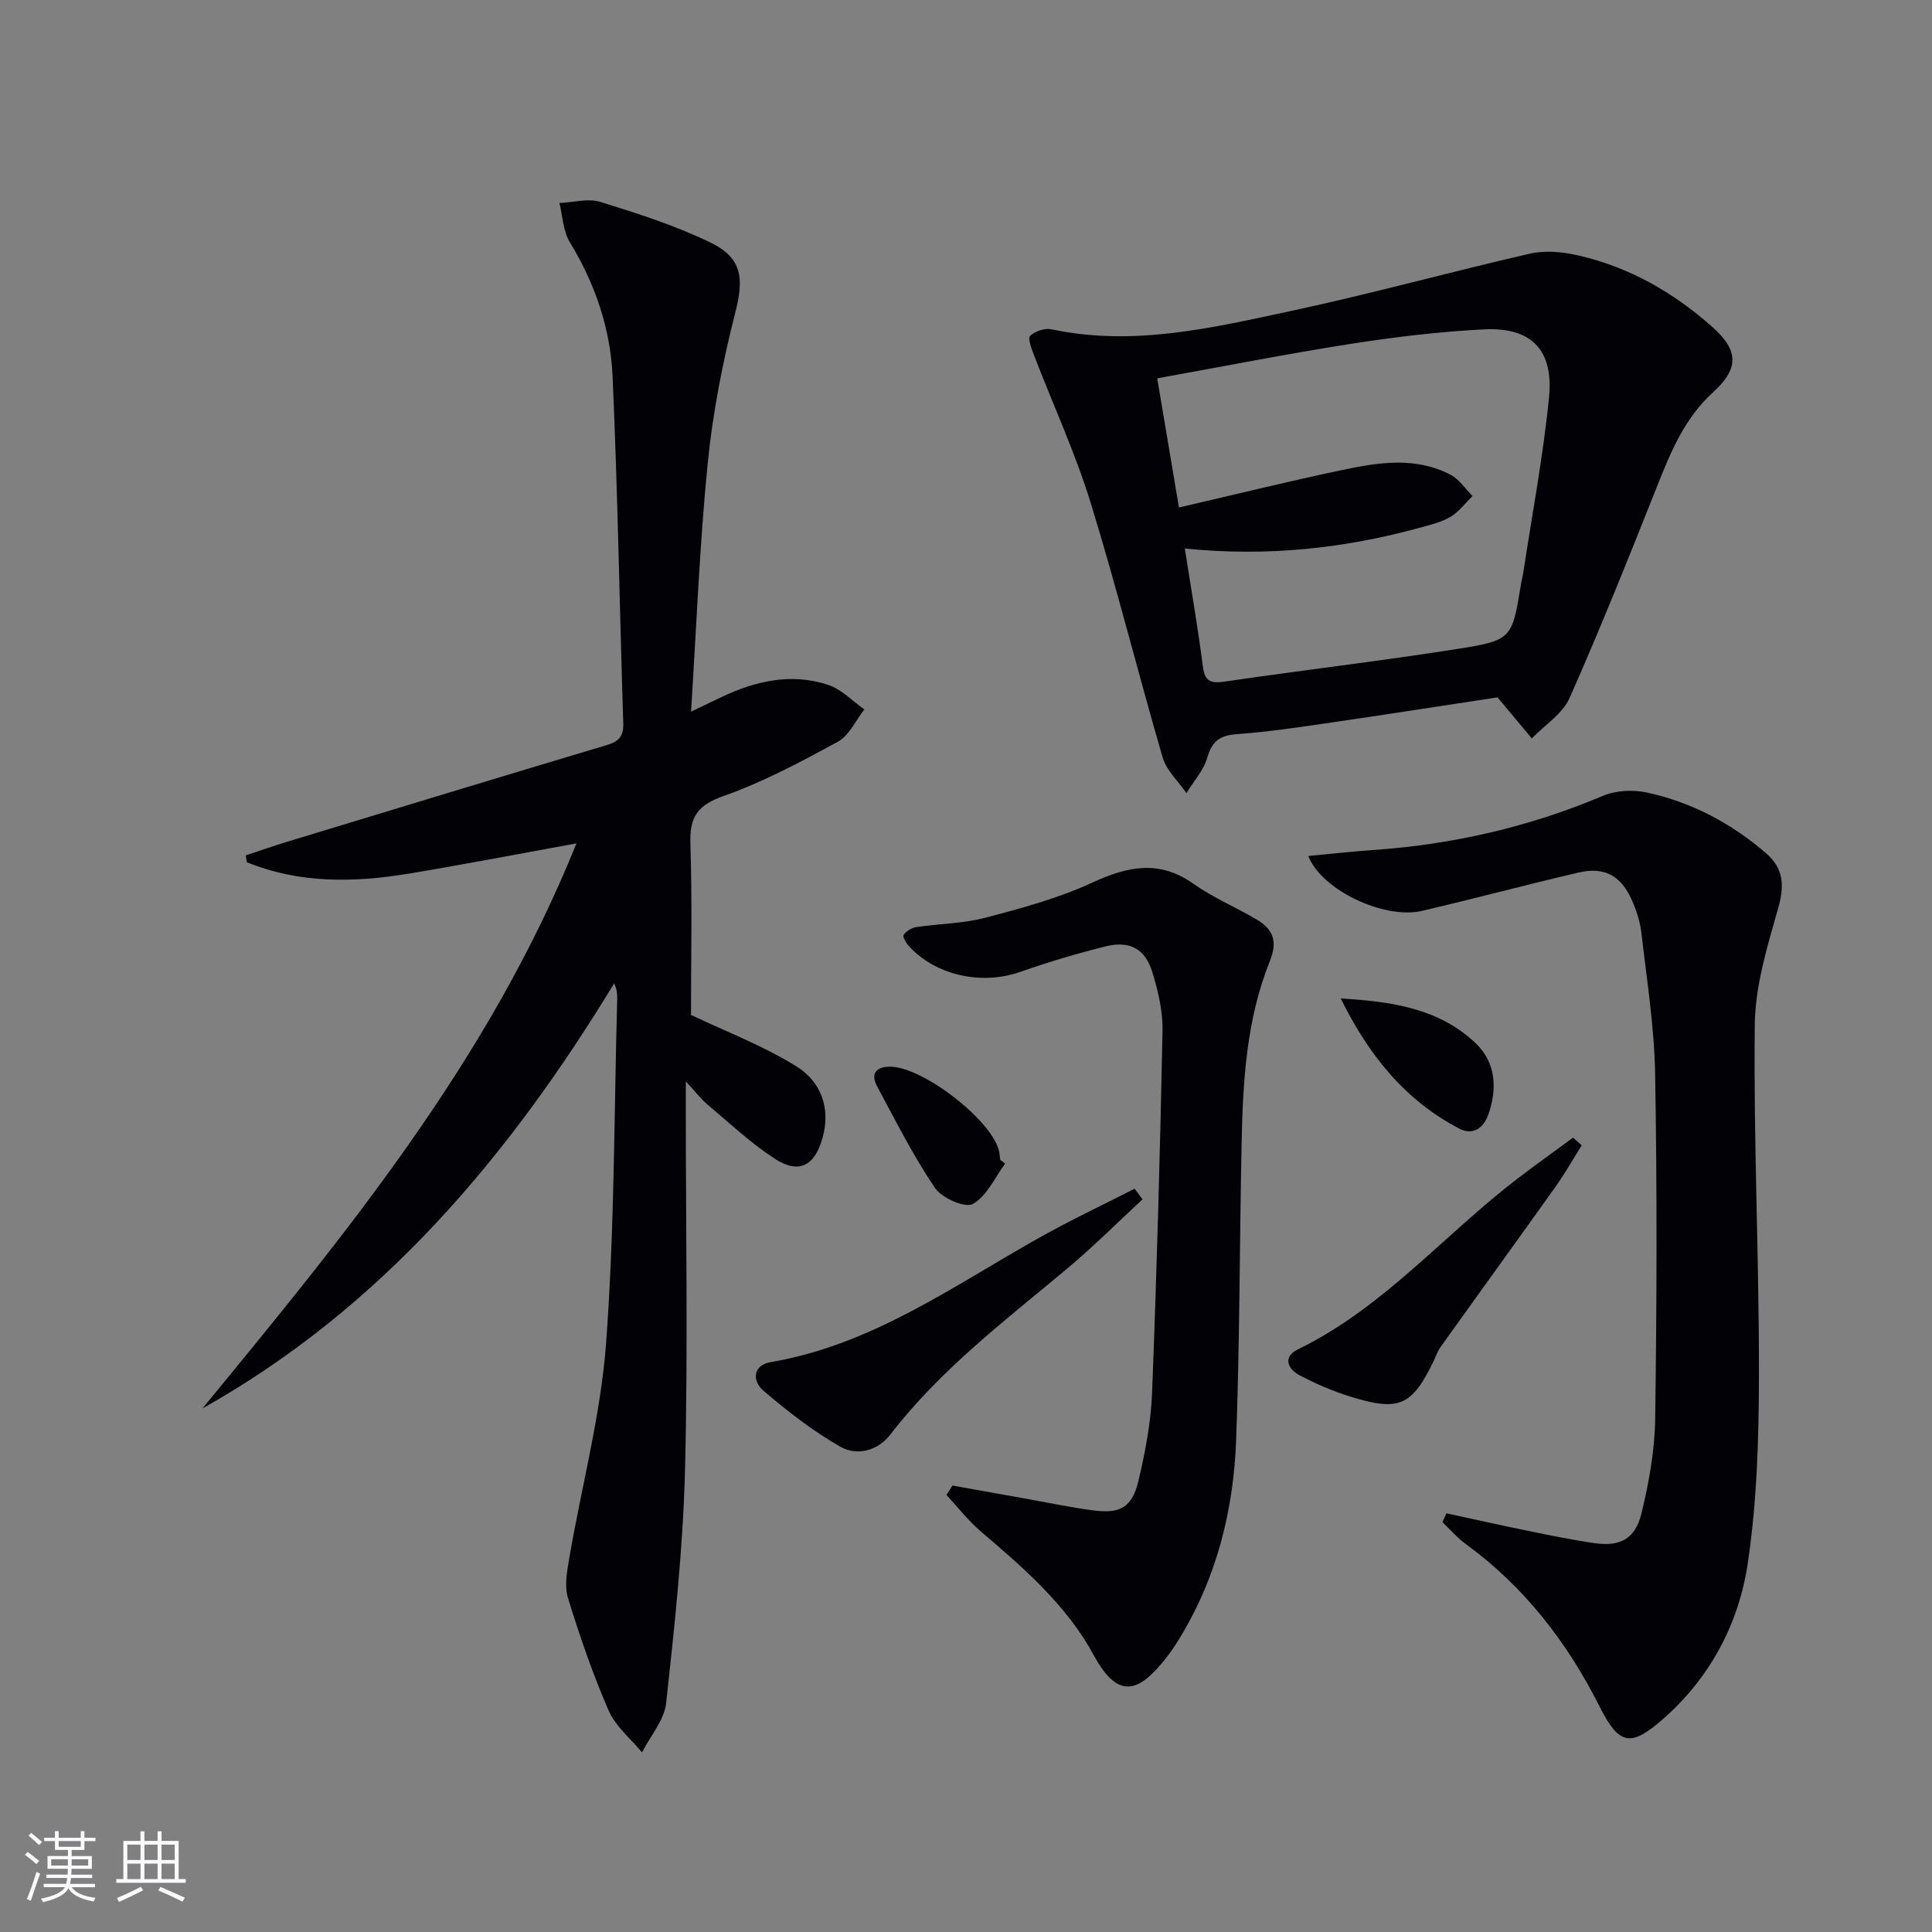 <svg enable-background="new 0 0 400 400" viewBox="0 0 400 400" xmlns="http://www.w3.org/2000/svg"><rect x="0" y="0" width="400" height="400" fill="#808080" stroke="none"/><g fill="#010106"><path d="m41.92 291.6c29.59-36.03 59.27-71.9 77.43-116.99-12.27 2.23-23.51 4.41-34.81 6.28-11.34 1.87-22.62 2.04-33.43-2.38-.08-.47-.16-.94-.23-1.42 2.86-.94 5.71-1.94 8.59-2.82 22.06-6.7 44.11-13.42 66.19-20.02 2.49-.74 3.47-1.84 3.38-4.5-.76-23.95-1.15-47.91-2.21-71.84-.44-9.87-3.62-19.18-8.85-27.76-1.4-2.29-1.47-5.39-2.16-8.12 2.85-.12 5.94-1.02 8.5-.22 7.73 2.4 15.53 4.89 22.78 8.41 6.71 3.26 6.91 7.54 5.1 14.63-2.61 10.23-4.65 20.71-5.69 31.21-1.66 16.69-2.3 33.48-3.44 51.28 2.54-1.21 4.39-2.1 6.23-2.98 7.11-3.39 14.54-5.1 22.2-2.55 2.75.92 4.99 3.34 7.46 5.07-1.8 2.27-3.13 5.39-5.47 6.67-7.69 4.2-15.52 8.38-23.75 11.28-5.43 1.91-6.98 4.42-6.8 9.88.39 12.1.12 24.21.12 35.42 7.23 3.45 15 6.38 21.9 10.7 4.95 3.1 7.12 8.54 5.31 14.85-1.64 5.73-4.87 7.49-9.95 4.17-4.97-3.25-9.36-7.4-13.93-11.24-1.26-1.06-2.27-2.42-4.4-4.72v6.13c0 24.83.46 49.66-.17 74.47-.41 16.06-2.16 32.11-3.9 48.1-.39 3.55-3.27 6.82-5 10.22-2.36-2.86-5.49-5.39-6.91-8.66-3.29-7.57-5.99-15.42-8.42-23.32-.77-2.5-.18-5.56.28-8.28 2.55-14.85 6.51-29.57 7.62-44.52 1.76-23.7 1.64-47.54 2.3-71.32.03-.94-.08-1.88-.63-3.12-21.79 35.82-48.08 67.14-85.24 88.01z"/><path d="m310.04 144.38c-10.74 1.63-22.36 3.45-34 5.15-6.57.96-13.16 1.97-19.78 2.45-3.48.25-5.26 1.25-6.27 4.78-.76 2.68-2.85 4.98-4.35 7.45-1.68-2.45-4.13-4.67-4.92-7.38-5.12-17.51-9.51-35.24-14.89-52.67-3.22-10.42-7.82-20.41-11.75-30.62-.51-1.32-1.33-3.51-.8-4.01 1.02-.97 3.05-1.64 4.43-1.35 16.99 3.62 33.42-.34 49.78-3.84 16.52-3.54 32.82-8.06 49.29-11.83 3.09-.71 6.63-.38 9.78.33 10.59 2.38 19.82 7.63 27.89 14.79 5.64 5 5.59 8.71.11 13.7-5.87 5.36-8.71 12.38-11.55 19.53-5.82 14.63-11.66 29.25-18.04 43.64-1.46 3.3-5.16 5.61-7.82 8.38-2.24-2.69-4.49-5.37-7.11-8.5zm-64.74-30.82c1.33 8.51 2.71 16.35 3.71 24.24.39 3.07 1.36 3.78 4.46 3.33 16.09-2.37 32.25-4.25 48.32-6.78 11.34-1.79 11.28-2.13 13.17-13.72.11-.65.3-1.29.4-1.94 1.84-12.14 4.14-24.23 5.35-36.43.98-9.83-3.69-14.56-13.4-14.07-9.26.46-18.52 1.58-27.69 3.01-13.24 2.07-26.4 4.68-40.03 7.13 1.55 9.22 3.01 17.89 4.5 26.74 11.88-2.75 22.82-5.45 33.84-7.77 7.51-1.58 15.19-2.8 22.44 1.02 1.78.94 3.01 2.89 4.5 4.38-1.48 1.45-2.77 3.21-4.5 4.26-1.8 1.09-3.98 1.63-6.04 2.2-15.82 4.37-31.89 6.15-49.03 4.4z"/><path d="m299.48 313.32c5.78 1.25 11.55 2.54 17.34 3.72 4.38.9 8.78 1.79 13.2 2.44 5.33.78 8.51-.78 9.82-6.12 1.57-6.4 2.75-13.06 2.85-19.62.33-23.77.4-47.56-.01-71.33-.17-9.76-1.72-19.5-2.84-29.23-.28-2.43-1.09-4.89-2.12-7.12-2.26-4.89-5.68-6.63-10.95-5.4-10.82 2.53-21.56 5.41-32.38 7.93-7.78 1.81-20.8-4.3-23.52-11.37 4.56-.42 8.91-.92 13.27-1.22 16.52-1.13 32.42-4.76 47.72-11.23 2.71-1.14 6.3-1.31 9.21-.67 9.23 2.03 17.44 6.38 24.61 12.59 3.58 3.1 3.8 6.63 2.5 11.23-2.24 7.91-4.78 16.09-4.87 24.19-.28 24.08.9 48.17.86 72.25-.02 13.21-.38 26.56-2.36 39.58-1.87 12.28-7.74 23.33-17.31 31.8-6.95 6.15-9.29 5.58-13.37-2.51-6.69-13.28-15.57-24.74-27.67-33.57-1.77-1.29-3.23-3-4.83-4.52.29-.59.57-1.21.85-1.82z"/><path d="m197.2 307.57c4.94.89 9.88 1.77 14.81 2.65 4.74.84 9.46 1.84 14.23 2.48 5.73.77 8.17-.6 9.5-6.25 1.4-5.95 2.56-12.07 2.79-18.16.97-24.94 1.66-49.89 2.16-74.84.08-4.07-.91-8.28-2.12-12.21-1.5-4.85-4.72-6.54-9.71-5.29-5.95 1.48-11.85 3.24-17.63 5.27-7.86 2.76-17.27.83-22.92-5.19-.63-.67-1.48-2.01-1.23-2.43.49-.8 1.65-1.51 2.62-1.65 4.76-.72 9.68-.73 14.29-1.94 7.5-1.97 15.1-4.02 22.1-7.25 7.35-3.39 13.87-4.82 21 .22 4.05 2.86 8.73 4.83 13.03 7.36 3.4 2 4.49 4.42 2.78 8.67-4.85 12.05-5.58 24.88-5.84 37.7-.42 20.47-.38 40.96-1.13 61.42-.54 14.6-4.05 28.59-11.82 41.23-.96 1.56-1.99 3.08-3.15 4.49-4.89 5.97-9.25 8.55-14.47-1.09-5.63-10.41-14.52-18.11-23.43-25.7-2.61-2.23-4.75-5.01-7.1-7.55.43-.65.84-1.29 1.24-1.94z"/><path d="m236.55 248.31c-5.18 4.78-10.17 9.79-15.57 14.31-12.87 10.77-26.28 20.91-36.63 34.37-2.61 3.4-6.91 4.5-10.34 2.55-5.68-3.23-10.93-7.33-15.93-11.59-2.36-2.01-2.3-5.3 1.54-5.95 20.92-3.56 37.76-15.77 55.65-25.8 6.41-3.6 13.08-6.74 19.63-10.09.55.74 1.1 1.47 1.65 2.2z"/><path d="m327.47 237.13c-1.77 2.82-3.41 5.74-5.34 8.46-7.91 11.11-15.91 22.14-23.84 33.23-.67.93-1.03 2.08-1.54 3.12-4.46 9.14-7.11 10.35-17.21 7.2-3.62-1.13-7.16-2.65-10.52-4.43-2.49-1.32-3.43-3.83-.32-5.33 17.71-8.6 30.29-23.76 45.58-35.43 3.75-2.87 7.6-5.61 11.41-8.41.59.52 1.18 1.05 1.78 1.59z"/><path d="m277.59 206.72c10.38.62 20.39 2.01 28 9.34 4.09 3.94 4.49 9.41 2.49 14.84-1.05 2.86-3.31 4.13-5.88 2.8-11.37-5.89-18.93-15.42-24.61-26.98z"/><path d="m208.1 240.92c-2.16 2.91-3.81 6.76-6.7 8.35-1.6.89-6.41-1.23-7.82-3.31-4.5-6.67-8.16-13.91-11.97-21.02-1.42-2.64-.26-4.12 2.74-4.09 6.72.07 20.79 10.91 22.45 17.32.17.64.2 1.31.29 1.97.34.26.68.52 1.01.78z"/></g><path d="m5.17 384 .55-.58c.85.61 1.65 1.24 2.4 1.87l-.59.64c-.83-.73-1.62-1.38-2.36-1.93m1.22 9.53-.82-.34c.71-1.76 1.37-3.64 1.98-5.63.24.13.5.25.76.36-.6 1.67-1.24 3.54-1.92 5.61m-.5-13.5.57-.54c.56.44 1.31 1.06 2.26 1.87l-.64.64c-.68-.66-1.41-1.32-2.19-1.97m3.25.46h2.24v-1.36h.77v1.36h4.57v-1.36h.76v1.36h2.28v.69h-2.28v1.84h-2.64v1.26h4.18v2.64h-4.21c0 .45-.02.86-.05 1.21h4.32v.69h-4.38c-.04.34-.1.75-.19 1.22h5.15v.69h-4.82c.87 1.19 2.51 1.92 4.93 2.19-.17.32-.3.57-.37.76-2.77-.49-4.52-1.41-5.26-2.76-.56 1.26-2.3 2.23-5.24 2.9-.12-.24-.26-.48-.43-.72 2.73-.55 4.38-1.34 4.96-2.38h-4.38v-.69h4.65c.1-.38.17-.79.21-1.22h-4.32v-.69h4.4c.03-.34.05-.75.05-1.21h-4.2v-2.64h4.23v-1.26h-2.69v-1.84h-2.24zm1.46 4.46v1.29h3.45c.01-.4.02-.57.01-.53v-.32-.45h-3.46zm1.55-2.59h4.57v-1.19h-4.57zm6.11 2.59h-3.42v.77c-.01.19-.01.37-.02.53h3.44z" fill="#fafafc"/><path d="m32.63 379.16h.82v1.98h3.54v7.89h1.46v.78h-14.37v-.78h1.46v-7.89h3.54v-1.98h.82v1.98h2.73zm-3.49 11.48.5.73c-1.61.82-3.28 1.63-5 2.41-.13-.27-.28-.55-.44-.82 1.75-.72 3.4-1.49 4.94-2.32m-2.78-5.55h2.73v-3.18h-2.73zm0 3.95h2.73v-3.2h-2.73zm3.54-3.95h2.73v-3.18h-2.73zm0 3.95h2.73v-3.2h-2.73zm7.89 4.68c-1.84-.92-3.51-1.7-5.02-2.32l.45-.73c1.89.8 3.57 1.55 5.04 2.23zm-1.62-11.81h-2.73v3.18h2.73zm-2.73 7.13h2.73v-3.2h-2.73z" fill="#fafafc"/></svg>